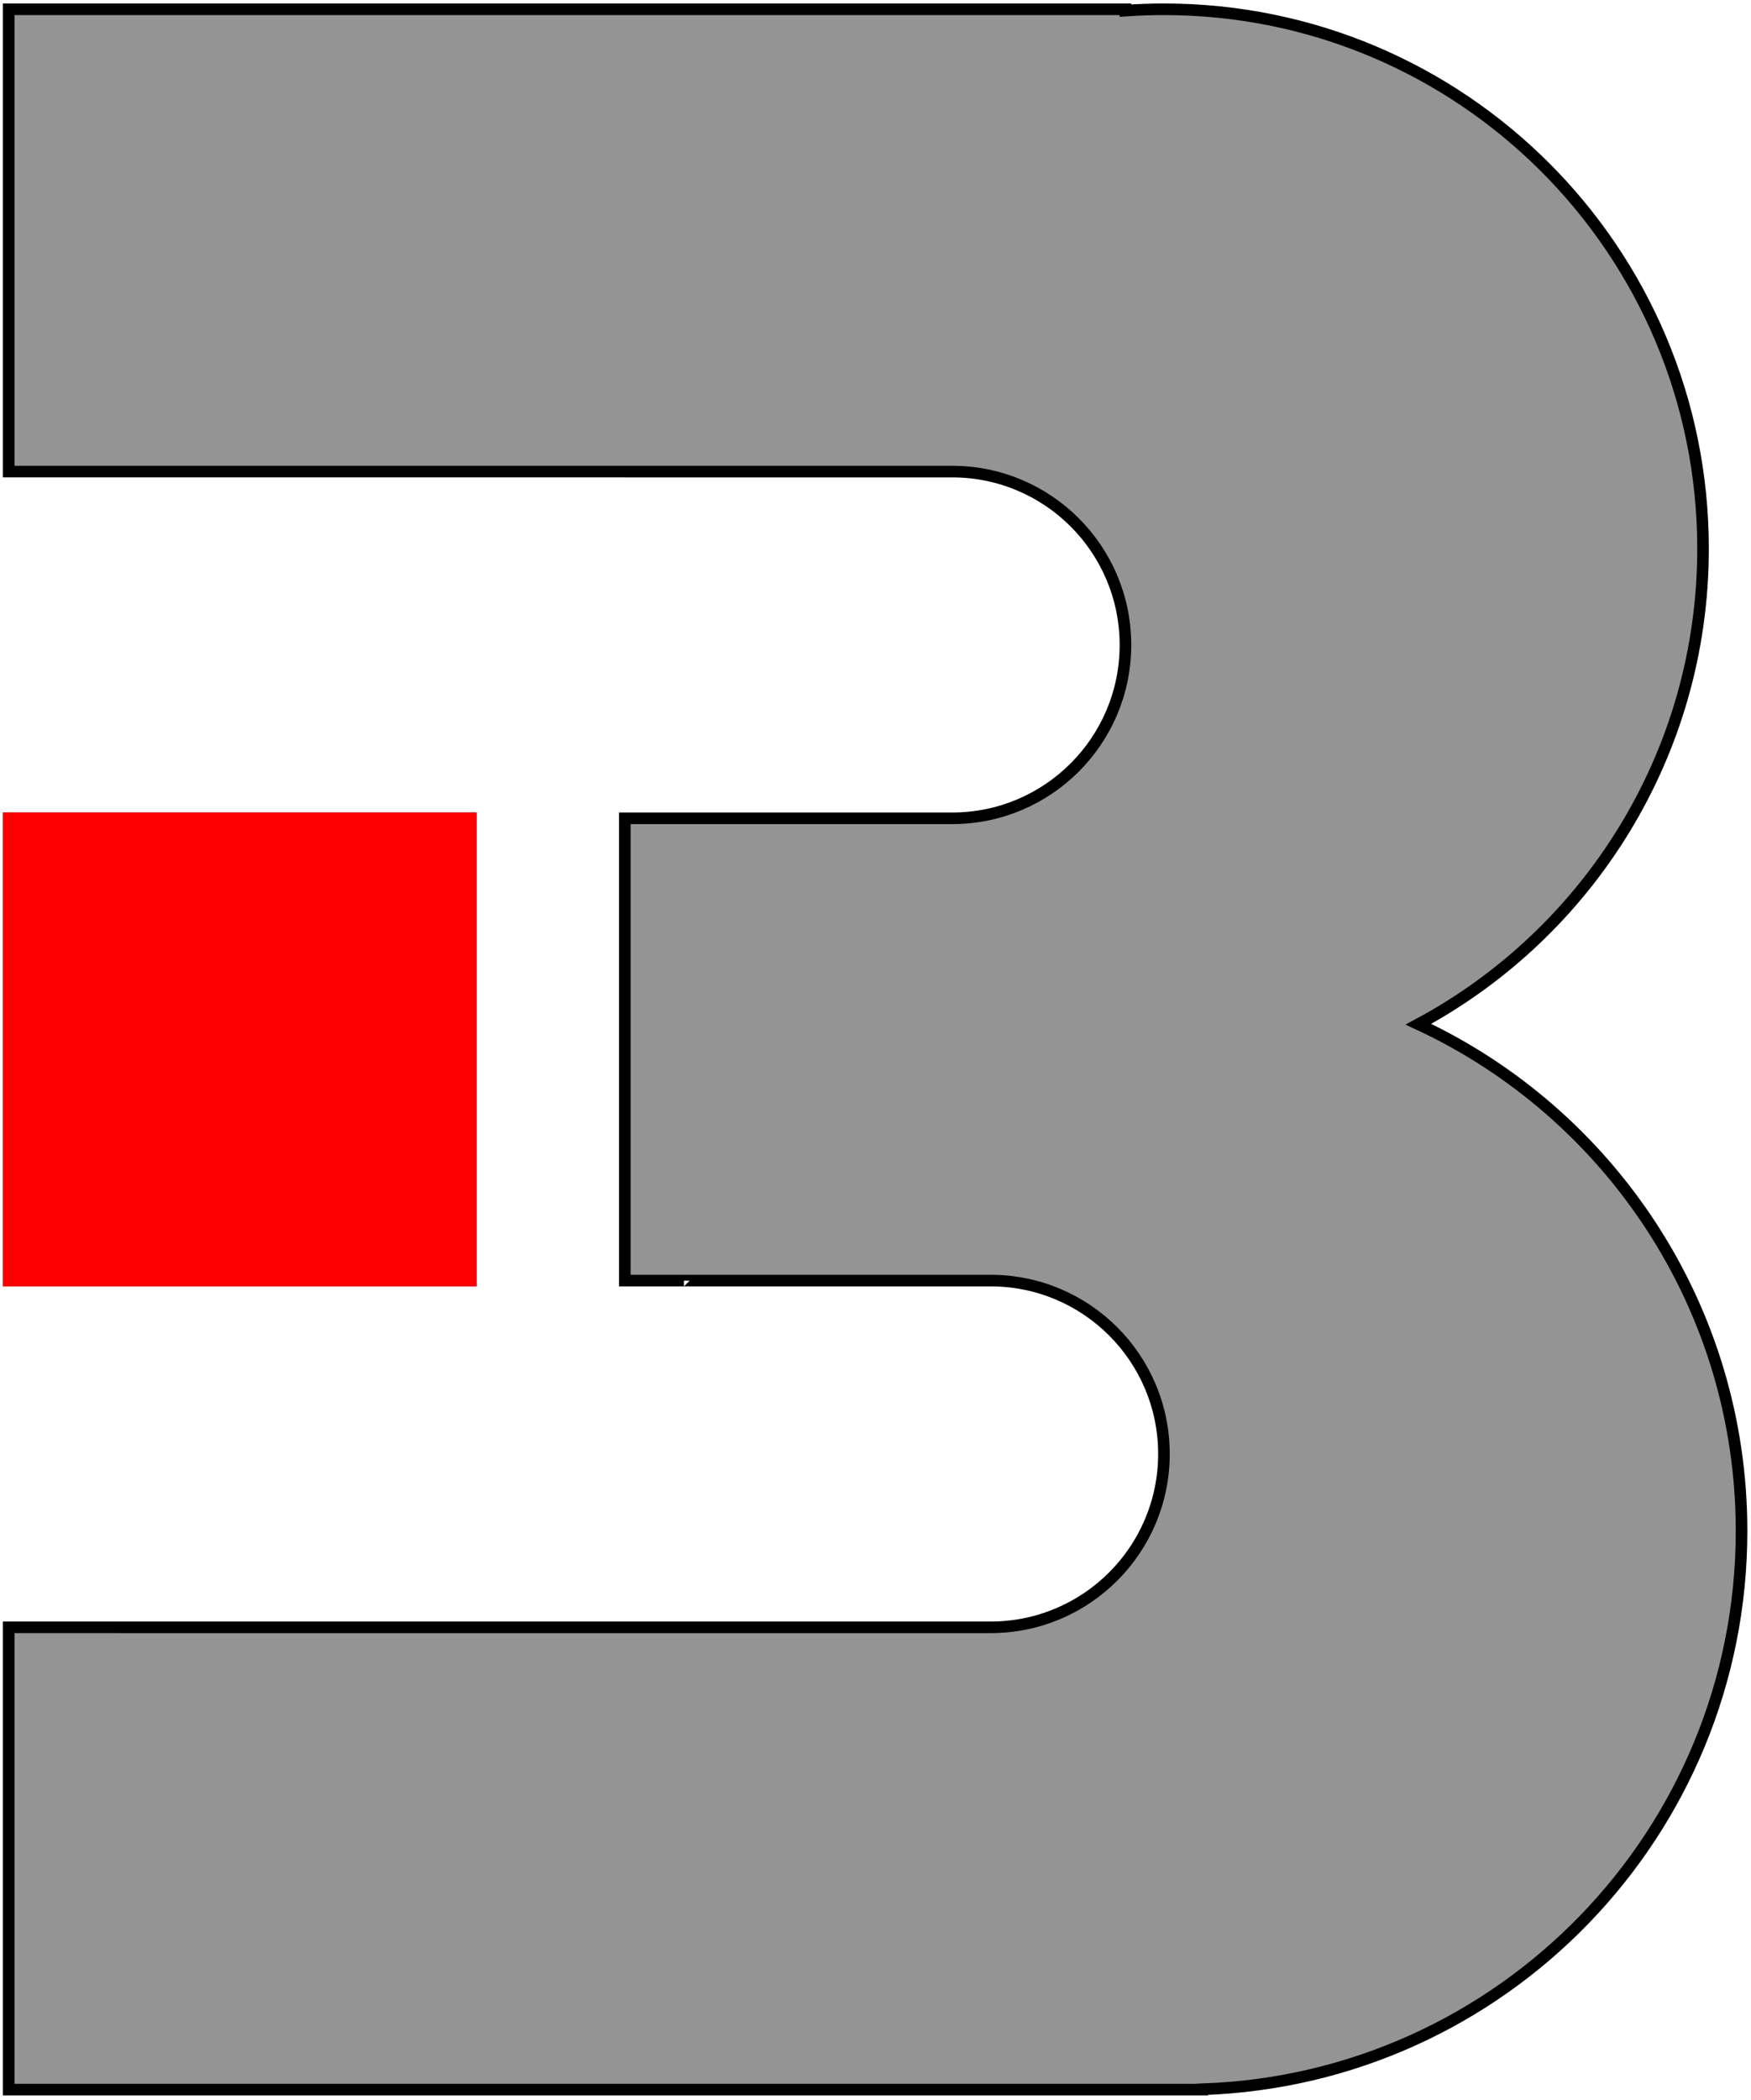 <?xml version="1.0" encoding="UTF-8" standalone="no"?>
<!DOCTYPE svg PUBLIC "-//W3C//DTD SVG 1.1//EN" "http://www.w3.org/Graphics/SVG/1.1/DTD/svg11.dtd">
<svg width="100%" height="100%" viewBox="0 0 302 362" version="1.1" xmlns="http://www.w3.org/2000/svg" xmlns:xlink="http://www.w3.org/1999/xlink" xml:space="preserve" xmlns:serif="http://www.serif.com/" style="fill-rule:evenodd;clip-rule:evenodd;">
    <g transform="matrix(1,0,0,1,-44,-53)">
        <rect x="45.5" y="194.073" width="79.699" height="79.699" style="fill:#3C3C3C;stroke:#3C3C3C;stroke-width:2px;"/>
    </g>
    <g transform="matrix(1,0,0,1,-44,-53)">
        <rect x="45.5" y="194.073" width="79.699" height="79.699" style="fill:#FF0000;stroke:#FF0000;stroke-width:2px;"/>
    </g>
    <g transform="matrix(1,0,0,1,-44,-53)">
        <path d="M337.728,147.582C337.728,183.061 317.858,213.899 288.638,229.574C321.552,244.884 344.37,278.247 344.37,316.939C344.37,369.014 303.038,411.435 251.389,413.186L251.389,413.245L45.5,413.245L45.5,333.547L65.422,333.547L65.422,333.549L214.861,333.549C231.367,333.549 244.748,320.168 244.748,303.661C244.748,287.155 231.367,273.774 214.861,273.774L161.957,273.774C161.957,273.773 161.957,273.772 161.958,273.772L151.764,273.772L151.764,194.075L208.22,194.075C224.727,194.075 238.108,180.694 238.108,164.188C238.108,147.682 224.727,134.301 208.22,134.301L152.706,134.301L152.706,134.299L45.5,134.299L45.5,54.6L238.107,54.6L238.107,54.833C240.3,54.679 242.513,54.6 244.746,54.6C296.098,54.6 337.728,96.229 337.728,147.582L337.728,147.582Z" style="fill:#949494;stroke:949494;stroke-width:2px;"/>
    </g>
</svg>
